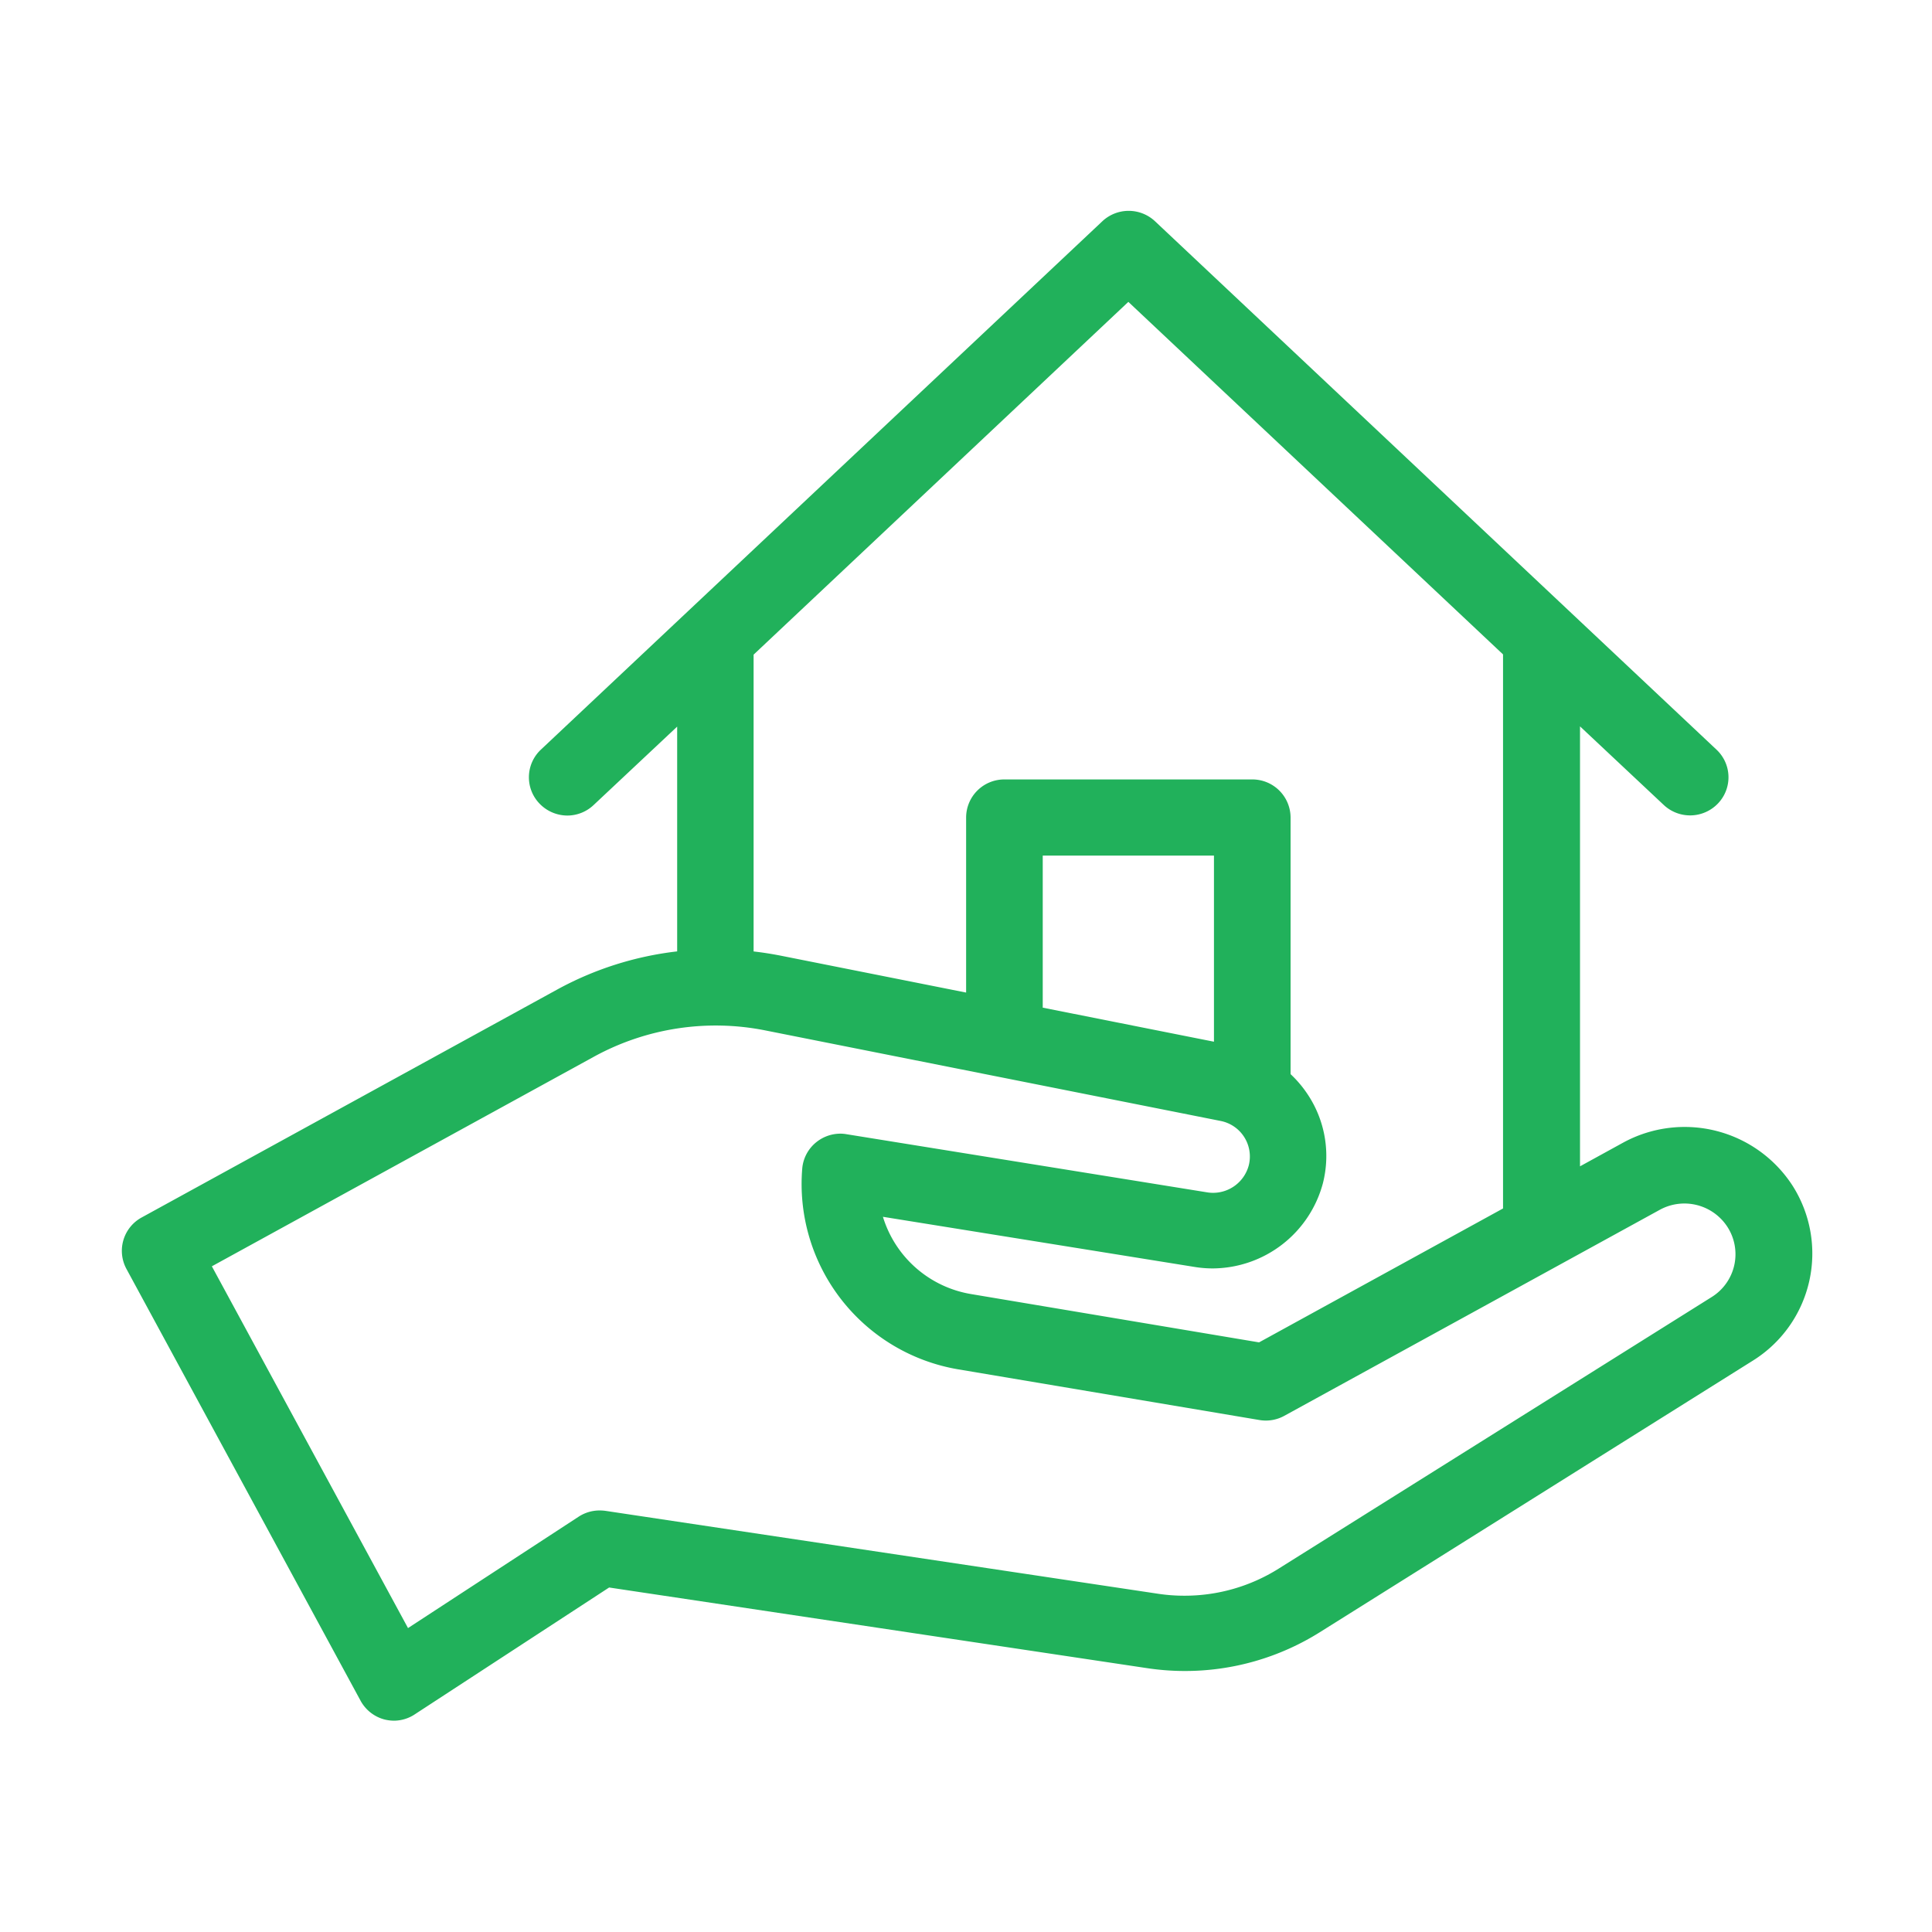 <svg xmlns="http://www.w3.org/2000/svg" width="32" height="32" viewBox="0 0 32 32"><defs><style>.cls-1{fill:#21b15b;fill-rule:evenodd}</style></defs><path id="icon-nav-system01" class="cls-1" d="M801.513 122a.68.68 0 0 1-.156-.019.635.635 0 0 1-.4-.312l-3.879-7.154a.629.629 0 0 1 .252-.849l6.88-3.774a5.433 5.433 0 0 1 1.991-.634v-3.723l-1.385 1.3a.635.635 0 0 1-.436.173.642.642 0 0 1-.461-.2.628.628 0 0 1 .024-.891l9.3-8.752a.638.638 0 0 1 .873 0l9.3 8.752a.627.627 0 0 1 .024.891.638.638 0 0 1-.9.023l-1.385-1.3v7.287l.712-.391a2.128 2.128 0 0 1 2.806.708 2.091 2.091 0 0 1-.653 2.9l-7.175 4.5a4.2 4.2 0 0 1-2.235.642 4.211 4.211 0 0 1-.625-.047l-8.911-1.336-3.207 2.093a.631.631 0 0 1-.354.113zm.23-1.534l2.831-1.848a.635.635 0 0 1 .349-.1.743.743 0 0 1 .094.007l9.152 1.373a2.875 2.875 0 0 0 .435.032 2.924 2.924 0 0 0 1.557-.447l7.175-4.5a.835.835 0 0 0 .261-1.161.849.849 0 0 0-1.122-.283l-6.217 3.411a.634.634 0 0 1-.413.07l-4.987-.839a3.114 3.114 0 0 1-2.585-3.331.628.628 0 0 1 .243-.44.638.638 0 0 1 .389-.133.566.566 0 0 1 .1.009l5.974.963a.6.6 0 0 0 .1.008.612.612 0 0 0 .59-.457.6.6 0 0 0-.469-.734l-7.544-1.5a4.2 4.2 0 0 0-2.831.435l-6.331 3.473zm7.866-6.812a1.844 1.844 0 0 0 1.461 1.28l4.769.8 4.041-2.218v-9.177l-6.206-5.839-6.207 5.843v4.916c.15.017.295.04.435.067l3.085.614v-2.9a.632.632 0 0 1 .634-.63h4.105a.633.633 0 0 1 .635.63v4.251a1.894 1.894 0 0 1 .3.361 1.838 1.838 0 0 1 .236 1.444 1.9 1.9 0 0 1-1.823 1.413 1.853 1.853 0 0 1-.3-.024zm5.483-2.9v-3.083h-2.836v2.519z" transform="translate(-794.985 -93.5)"/></svg>